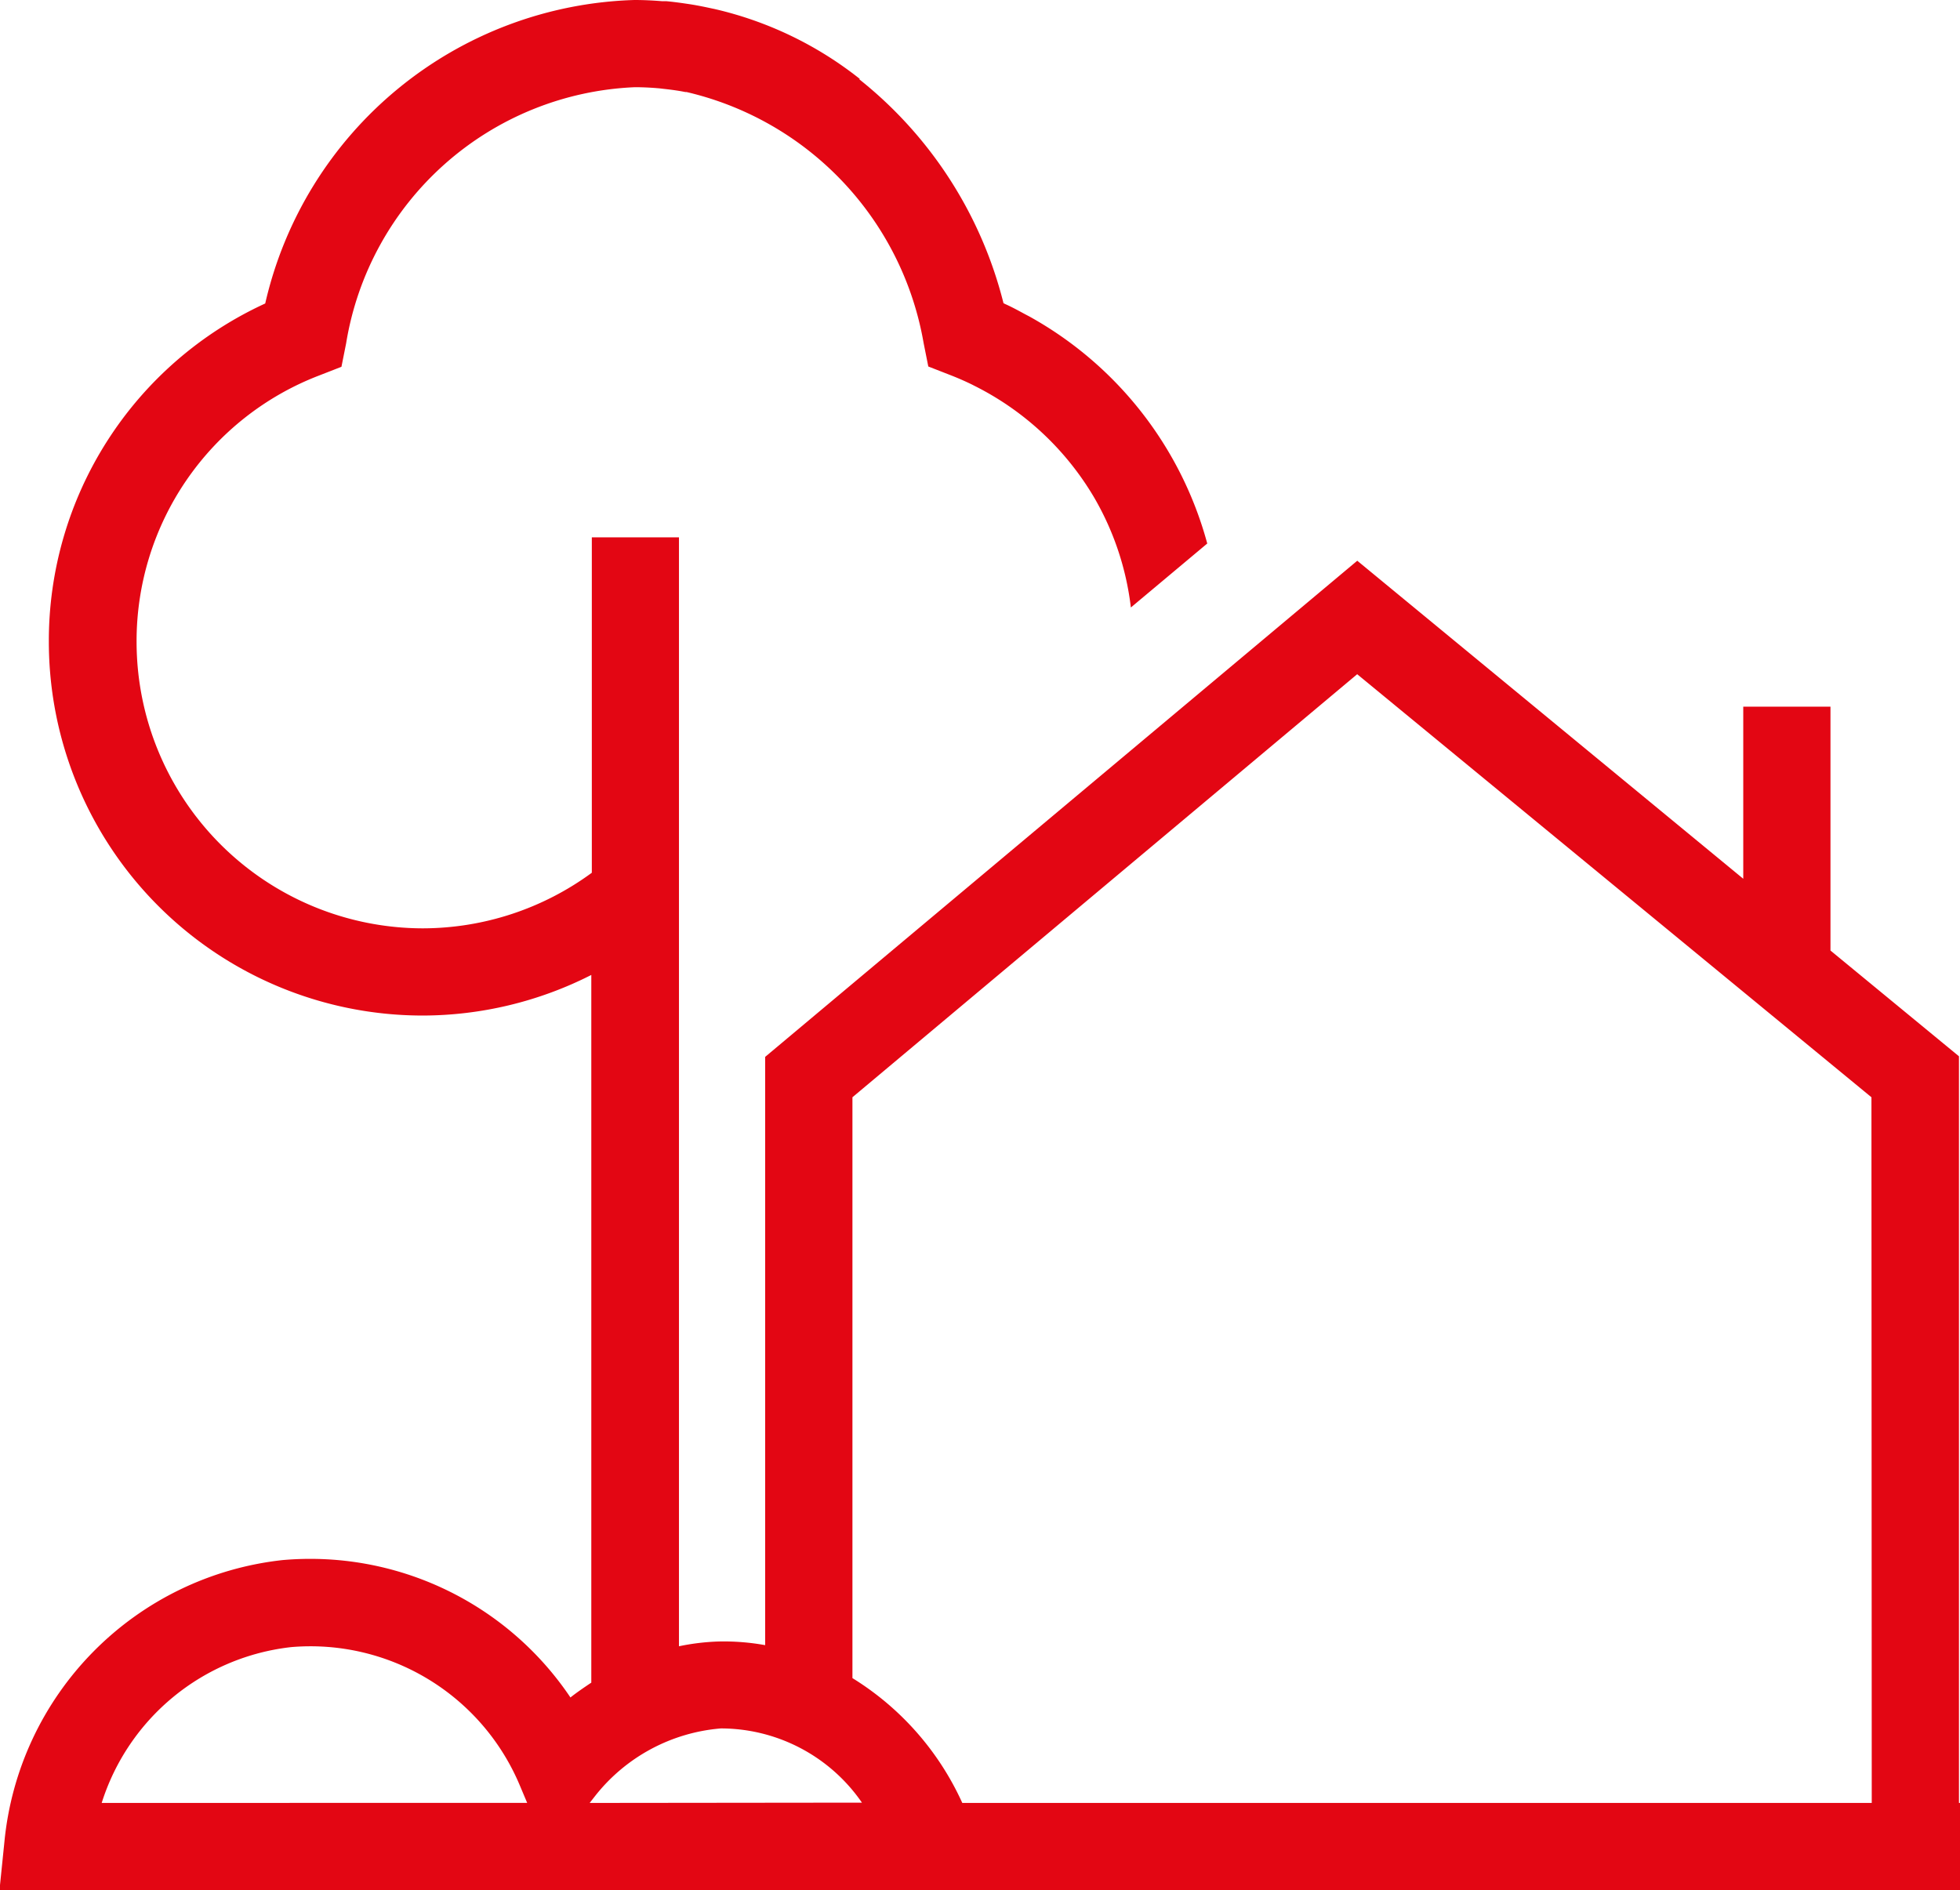 <svg xmlns="http://www.w3.org/2000/svg" width="26.405" height="25.467" viewBox="0 0 26.405 25.467">
    <path id="Tracé_1334" data-name="Tracé 1334" d="M70.352-1345.948v-10.06l-1.731-1.425v-3.286H67.446v2.319l-5.2-4.285L54.269-1356v7.926a3.122,3.122,0,0,0-.635-.049,3.081,3.081,0,0,0-.526.064V-1363H51.934v4.519a3.857,3.857,0,0,1-2.276.749,3.862,3.862,0,0,1-3.857-3.857,3.833,3.833,0,0,1,2.46-3.592l.3-.117.063-.316a4.116,4.116,0,0,1,3.89-3.451c.113,0,.225.006.336.016l.05.006c.1.011.2.024.293.043l.017,0a4.211,4.211,0,0,1,3.194,3.382l.063.316.3.117q.149.058.292.128l.021.011a3.892,3.892,0,0,1,1.616,1.5l0,0a3.836,3.836,0,0,1,.5,1.491l1.029-.862a4.987,4.987,0,0,0-2.4-3.061l-.044-.023c-.091-.049-.183-.1-.277-.142l-.024-.012a5.589,5.589,0,0,0-1.942-3.016l.005-.007a4.925,4.925,0,0,0-1.953-.94l-.132-.028c-.074-.015-.148-.029-.223-.04-.1-.015-.2-.029-.3-.038l-.057,0c-.123-.01-.246-.016-.371-.016a5.264,5.264,0,0,0-4.973,4.089,5,5,0,0,0-2.915,4.562,5.038,5.038,0,0,0,5.032,5.032,5.031,5.031,0,0,0,2.276-.547v9.535c-.1.067-.2.135-.281.2a4.224,4.224,0,0,0-3.88-1.851,4.228,4.228,0,0,0-3.746,3.8l-.066.647H70.366v-1.175Zm-25.021,0a3.03,3.03,0,0,1,2.557-2.1,3.058,3.058,0,0,1,3.081,1.876l.094.223Zm6.574,0,.068-.087a2.406,2.406,0,0,1,1.7-.917,2.31,2.31,0,0,1,1.9,1Zm17.272,0H56.925a3.838,3.838,0,0,0-1.48-1.682v-7.826l6.8-5.7,6.928,5.7Z" transform="translate(-43.961 1370.24)" fill="#e30613"/>
</svg>
